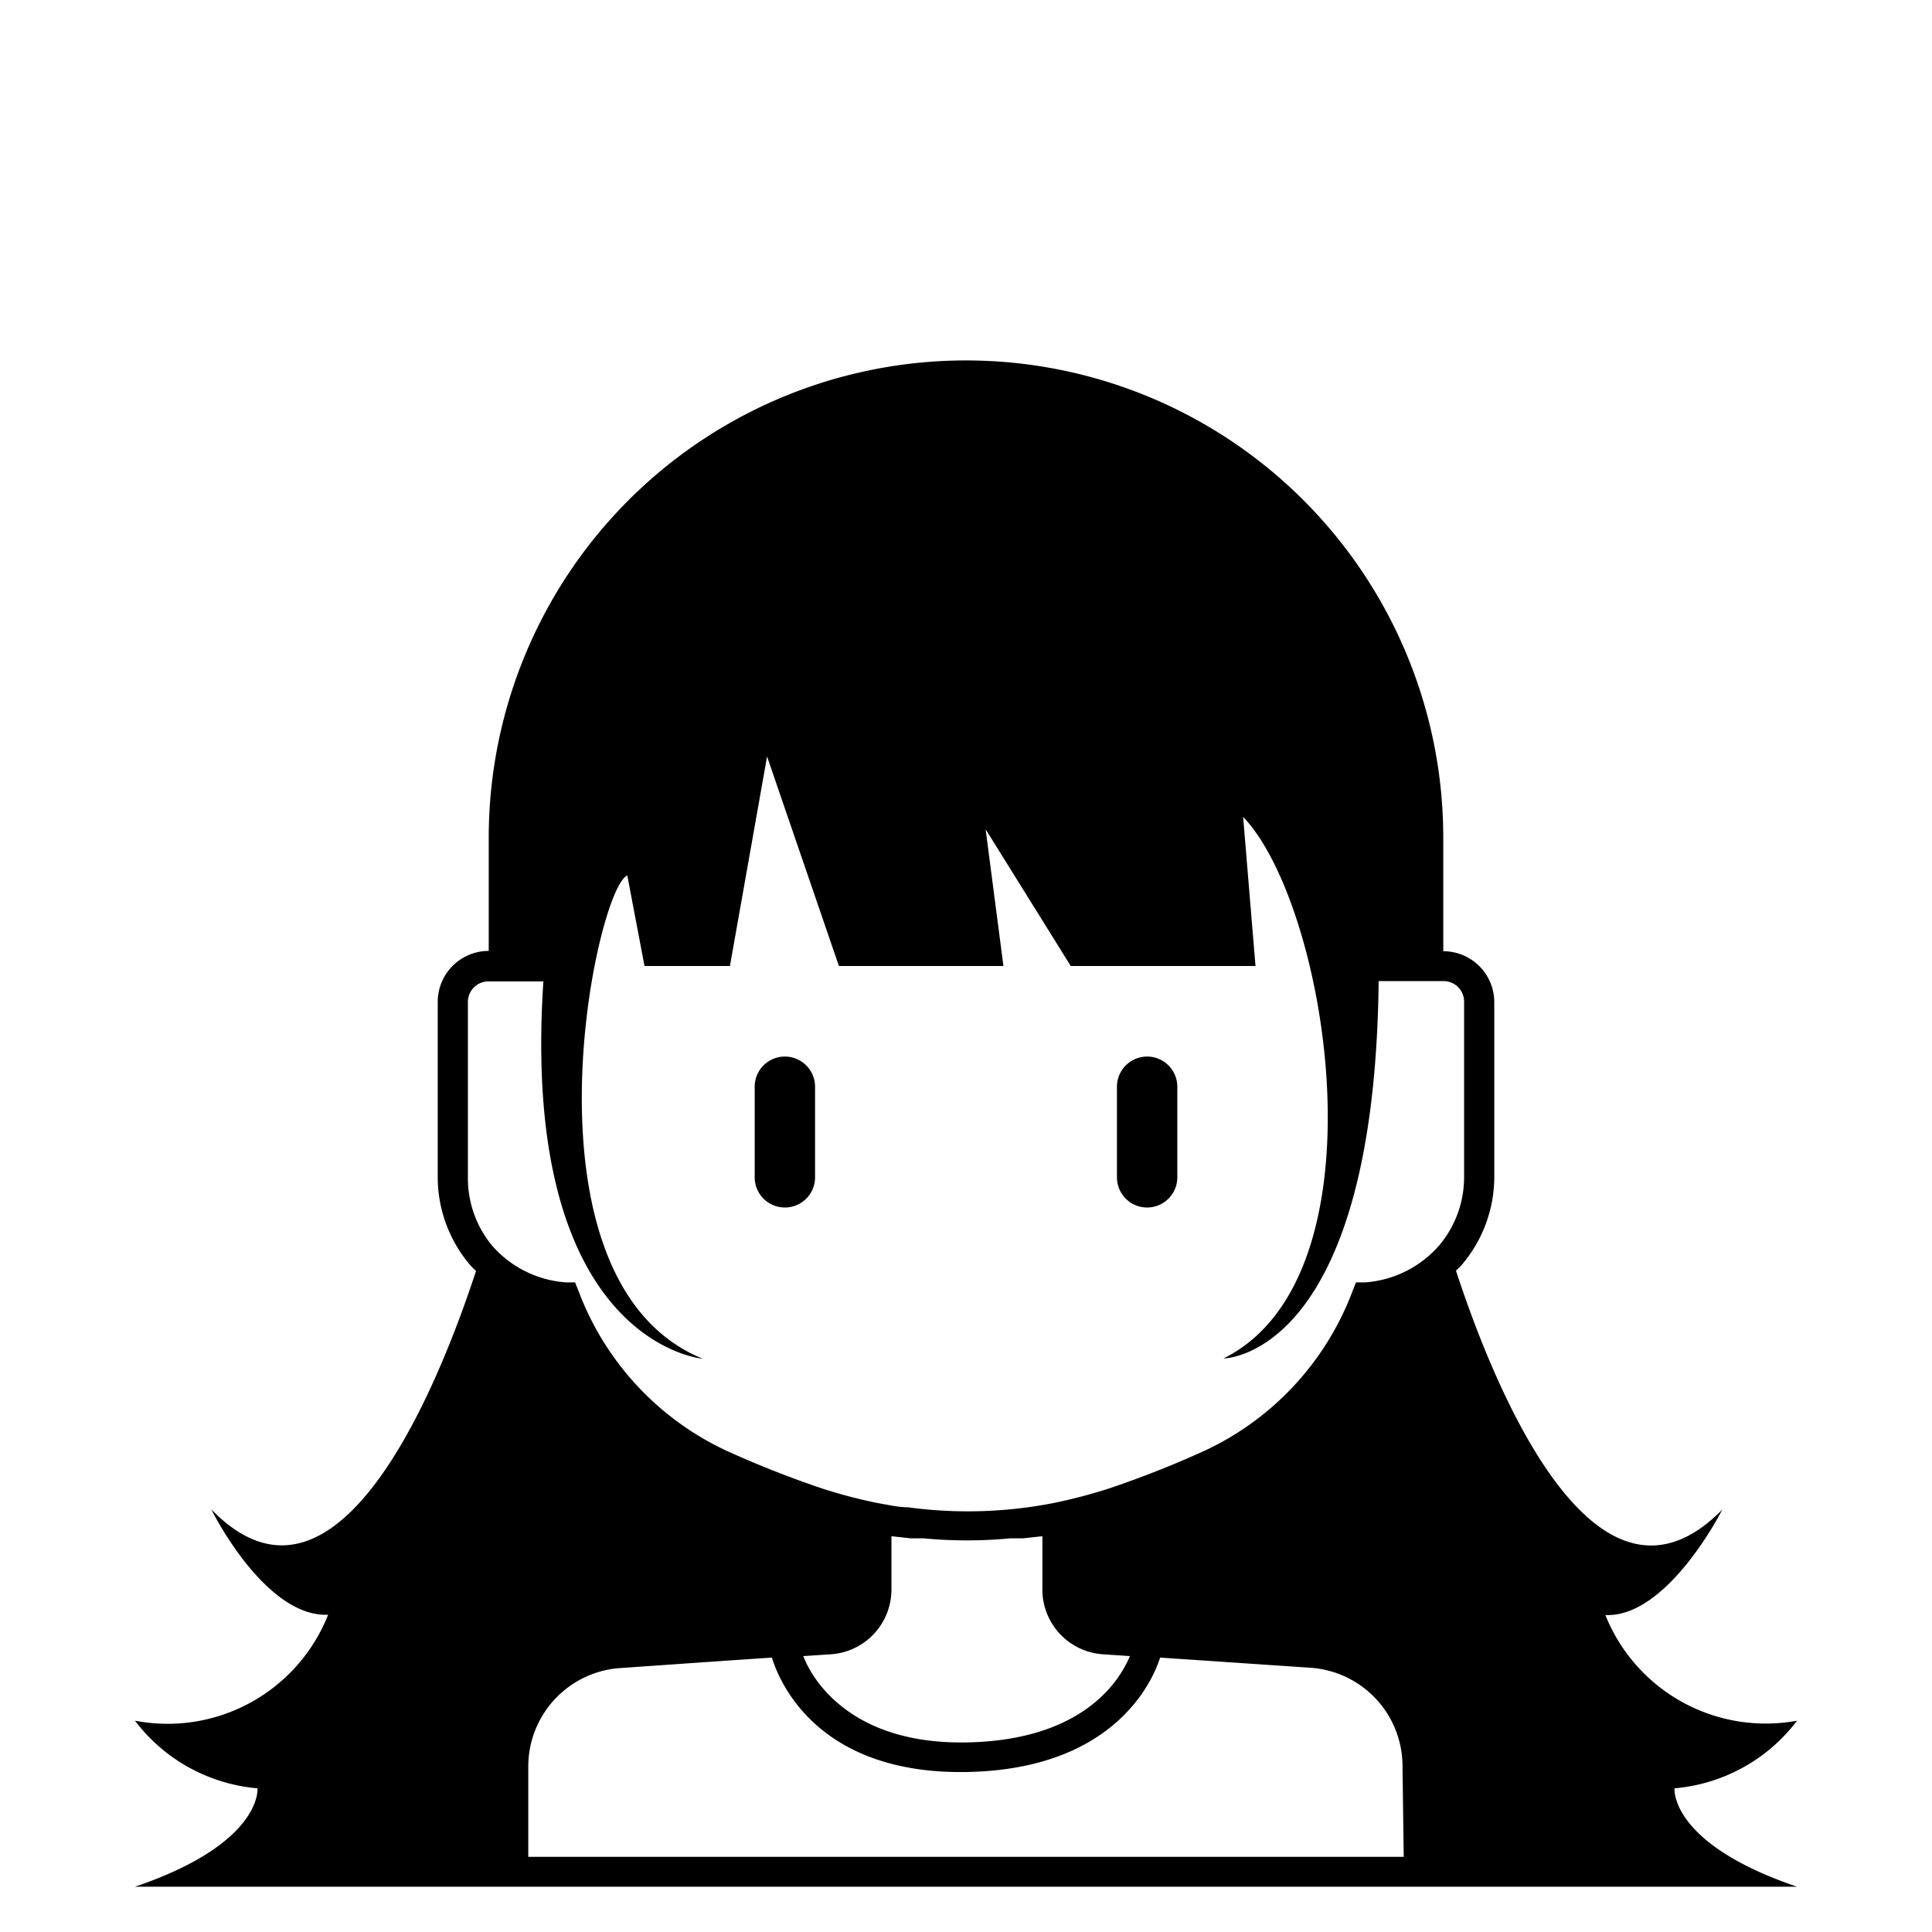 <?xml version="1.0" ?><svg viewBox="0 0 64 64" xmlns="http://www.w3.org/2000/svg"><title/><g data-name="Layer 3" id="Layer_3"><path d="M59.53,57a5.72,5.72,0,0,1-6.35-3.5c2,.09,3.77-3.28,3.87-3.49-4.28,4.35-7.67-4.4-8.82-7.92a2.08,2.08,0,0,0,.21-.21A4.5,4.5,0,0,0,49.5,39v-5.8a1.69,1.69,0,0,0-1.69-1.69h0V27.75a15.81,15.81,0,1,0-31.62,0V31.5h0a1.69,1.69,0,0,0-1.69,1.69V39a4.5,4.5,0,0,0,1.06,2.89,2.08,2.08,0,0,0,.21.21C14.62,45.61,11.23,54.36,7,50c.1.21,1.83,3.58,3.87,3.49A5.72,5.72,0,0,1,4.47,57a5.7,5.7,0,0,0,4.06,2.24s.18,1.82-4.06,3.26H59.53c-4.24-1.44-4.06-3.26-4.06-3.26A5.7,5.7,0,0,0,59.53,57Zm-32-2.2a2.15,2.15,0,0,0,2-2.13V50.89l.65.07.42,0a15.18,15.18,0,0,0,2.86,0l.42,0,.65-.07v1.78a2.15,2.15,0,0,0,2,2.13l.9.06c-.34.81-1.54,2.79-5.41,2.86s-5.13-2.12-5.41-2.86ZM15.5,39v-5.8a.68.68,0,0,1,.69-.69H18c-.79,12,5.28,12.5,5.28,12.5C17,42.45,19.71,29.47,20.78,29l.57,3h2.83l1.23-6.94L27.79,32h5.45l-.59-4.53L35.47,32h6.12l-.41-4.94C44,30,46,42.29,40.53,45c0,0,5,0,5.14-12.5h2.14a.68.68,0,0,1,.69.69V39a3.5,3.5,0,0,1-.82,2.25,3.59,3.59,0,0,1-2.45,1.23l-.31,0-.12.3a9.53,9.53,0,0,1-4.88,5.27,33.18,33.18,0,0,1-3.22,1.27,17.47,17.47,0,0,1-1.8.47,14.78,14.78,0,0,1-4.83.14c-.32,0-.65-.08-1-.14a16.82,16.82,0,0,1-1.8-.47,33.18,33.18,0,0,1-3.22-1.27,9.53,9.53,0,0,1-4.88-5.27l-.12-.3-.31,0a3.59,3.59,0,0,1-2.45-1.23A3.5,3.5,0,0,1,15.5,39Zm31,22.51h-29v-3a3.27,3.27,0,0,1,3-3.25L24.23,55l1.34-.09c.26.85,1.55,3.87,6.44,3.79s6.17-3,6.42-3.79l1.34.09,3.69.25a3.27,3.27,0,0,1,3,3.25Z"/><path d="M26,40a1,1,0,0,0,1-1V36a1,1,0,0,0-2,0v3A1,1,0,0,0,26,40Z"/><path d="M38,40a1,1,0,0,0,1-1V36a1,1,0,0,0-2,0v3A1,1,0,0,0,38,40Z"/></g></svg>